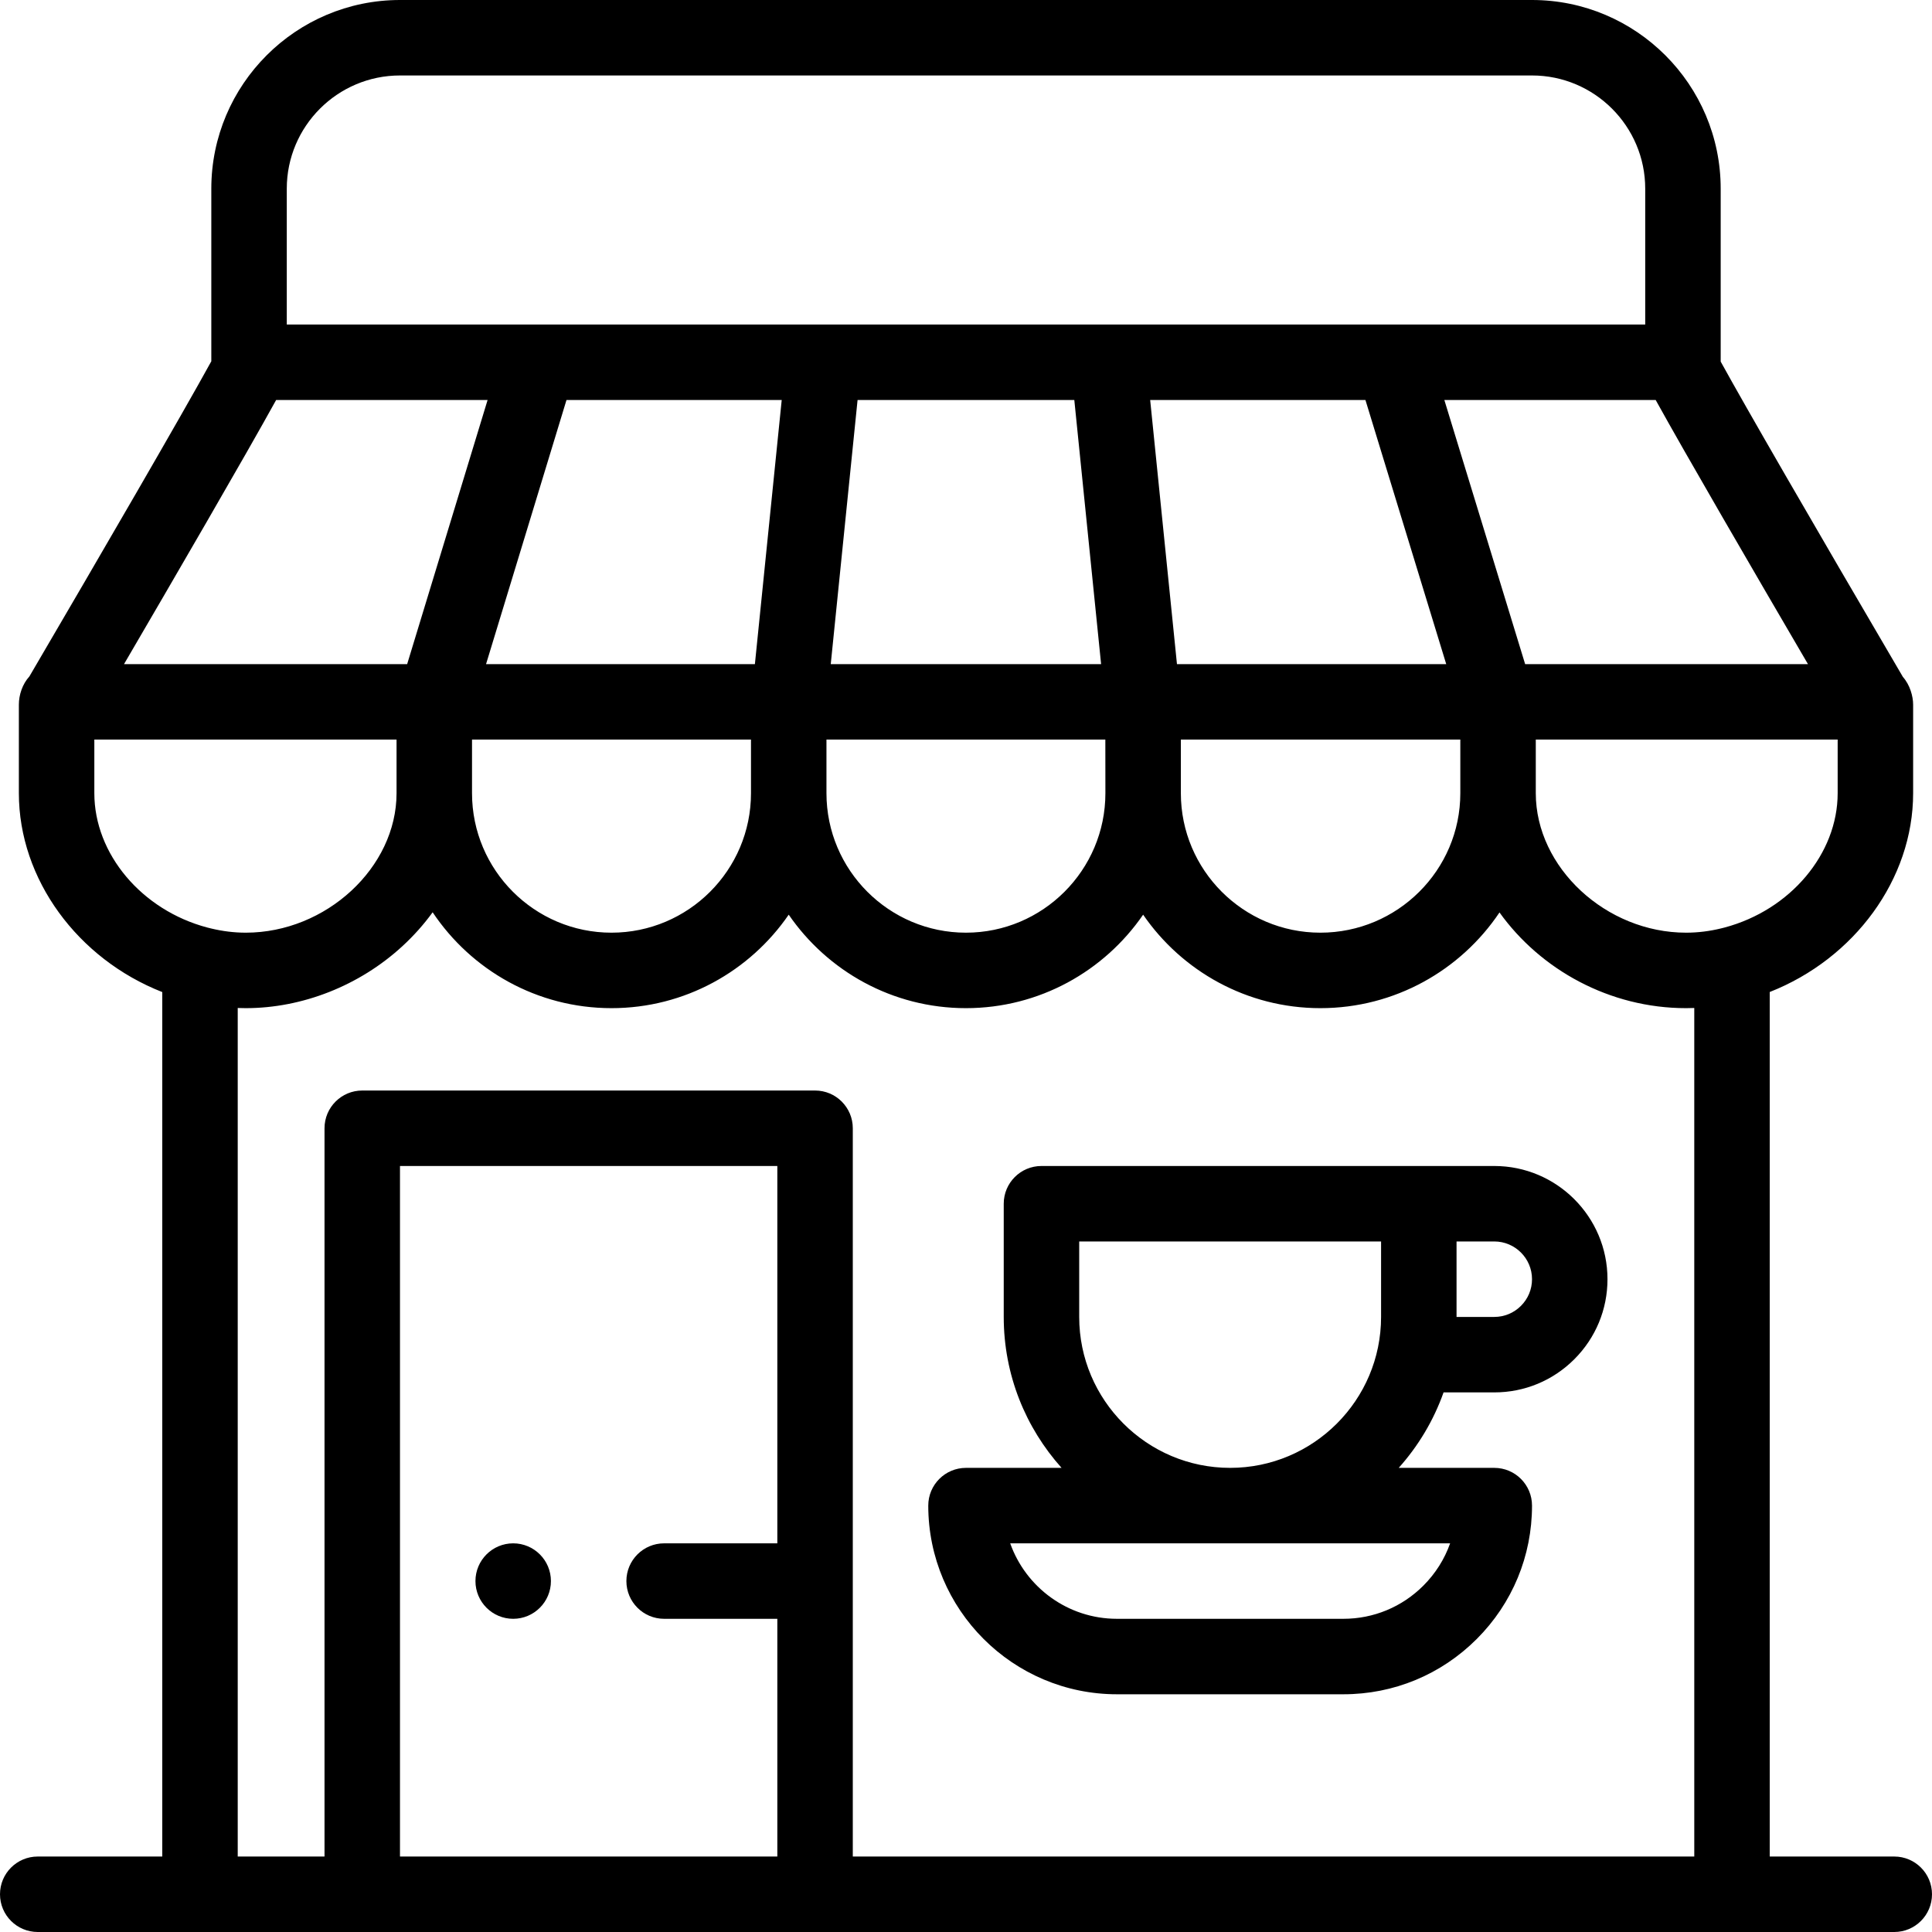 <?xml version="1.0" encoding="iso-8859-1"?>
<!-- Generator: Adobe Illustrator 19.0.0, SVG Export Plug-In . SVG Version: 6.00 Build 0)  -->
<svg version="1.1" id="Capa_1" xmlns="http://www.w3.org/2000/svg" xmlns:xlink="http://www.w3.org/1999/xlink" x="0px" y="0px"
	 viewBox="0 0 512 512" style="enable-background:new 0 0 512 512;" xml:space="preserve">
<g>
	<g>
		<path d="M136,409c-5.52,0-10,4.48-10,10c0,5.52,4.48,10,10,10s10-4.48,10-10C146,413.48,141.52,409,136,409z"/>
	</g>
</g>
<g>
	<g>
		<path d="M502,492h-33V262.89c22.417-8.817,38-29.9,38-52.68v-23.48c0-2.201-0.836-5.222-2.717-7.347
			c-24.581-41.949-41.681-71.549-48.283-83.556V50c0-27.57-22.43-50-50-50H106C78.43,0,56,22.43,56,50v45.743
			c-7.698,14.027-28.987,50.695-48.212,83.518C5.907,181.317,5,184.214,5,186.73v23.48c0,22.812,15.588,43.903,38,52.698V492H10
			c-5.522,0-10,4.477-10,10s4.478,10,10,10h492c5.522,0,10-4.477,10-10S507.522,492,502,492z M479.13,176h-74.951l-21.412-70h56.005
			C446.518,120.04,464.65,151.231,479.13,176z M312.94,196H387v14.21c0,20.38-16.639,36.96-37.09,36.96
			c-20.385,0-36.97-16.58-36.97-36.96V196z M311.907,176l-7.101-70h57.046l21.412,70H311.907z M76,50c0-16.542,13.458-30,30-30h300
			c16.542,0,30,13.458,30,30v36c-12.063,0-336.262,0-360,0V50z M292.926,196l0.015,14.21c0,20.38-16.58,36.96-36.96,36.96
			s-36.961-16.58-36.961-36.96V196H292.926z M220.157,176l7.109-70h57.437l7.101,70H220.157z M128.809,176l21.319-70h57.035
			l-7.109,70H128.809z M199.02,196v14.21c0,20.38-16.585,36.96-36.97,36.96c-20.38,0-36.96-16.58-36.96-36.96c0,0,0-14.21,0-14.21
			H199.02z M73.181,106h56.039l-21.319,70H32.865C45.591,154.213,65.051,120.75,73.181,106z M54.935,245.805
			C37.559,241.201,25,226.314,25,210.21V196h80.09v14.21c0,19.689-18.673,36.96-39.96,36.96c-3.054,0-6.138-0.382-9.189-1.116
			C55.613,245.954,55.277,245.872,54.935,245.805z M206,409h-30c-5.522,0-10,4.477-10,10s4.478,10,10,10h30v63H106V309h100V409z
			 M449.001,492H226V299c0-5.523-4.478-10-10-10H96c-5.522,0-10,4.477-10,10v193H63V267.127c0.71,0.026,1.42,0.043,2.13,0.043
			c15.022,0,30.139-5.974,41.474-16.389c3.042-2.795,5.729-5.817,8.053-9.017c10.223,15.304,27.648,25.406,47.393,25.406
			c19.474,0,36.69-9.825,46.969-24.773c10.277,14.947,27.491,24.773,46.962,24.773s36.684-9.825,46.961-24.773
			c10.279,14.947,27.495,24.773,46.969,24.773c19.772,0,37.224-10.084,47.473-25.364c10.878,15.177,29.179,25.364,49.447,25.364
			c0.723,0,1.447-0.018,2.17-0.045V492z M456.148,246.025c-3.068,0.753-6.201,1.145-9.318,1.145c-21.218,0-39.83-17.271-39.83-36.96
			V196h80v14.21c0,16.078-12.562,30.961-29.965,35.591C456.734,245.861,456.439,245.938,456.148,246.025z"/>
	</g>
</g>
<g>
	<g>
		<path d="M396,369c8.01,0,15.542-3.121,21.211-8.789C422.879,354.543,426,347.01,426,339c0-16.542-13.458-30-30-30h-20H276
			c-5.522,0-10,4.477-10,10v30c0,15.355,5.805,29.376,15.327,40H256c-5.522,0-10,4.477-10,10c0,27.57,22.43,50,50,50h60
			c13.35,0,25.904-5.203,35.352-14.649C400.798,424.904,406,412.35,406,399c0-5.523-4.478-10-10-10h-25.327
			c5.174-5.773,9.244-12.55,11.887-20H396z M386,329h10c5.514,0,10,4.486,10,10c0,2.668-1.041,5.179-2.931,7.068
			c-1.89,1.891-4.401,2.932-7.069,2.932h-10V329z M286,329h80v20c0,22.056-17.944,40-40,40c-22.056,0-40-17.944-40-40V329z
			 M384.298,409c-1.471,4.168-3.869,7.989-7.089,11.208C371.54,425.878,364.008,429,356,429h-60c-13.037,0-24.159-8.359-28.286-20
			H384.298z"/>
	</g>
</g>
<g>
</g>
<g>
</g>
<g>
</g>
<g>
</g>
<g>
</g>
<g>
</g>
<g>
</g>
<g>
</g>
<g>
</g>
<g>
</g>
<g>
</g>
<g>
</g>
<g>
</g>
<g>
</g>
<g>
</g>
</svg>
